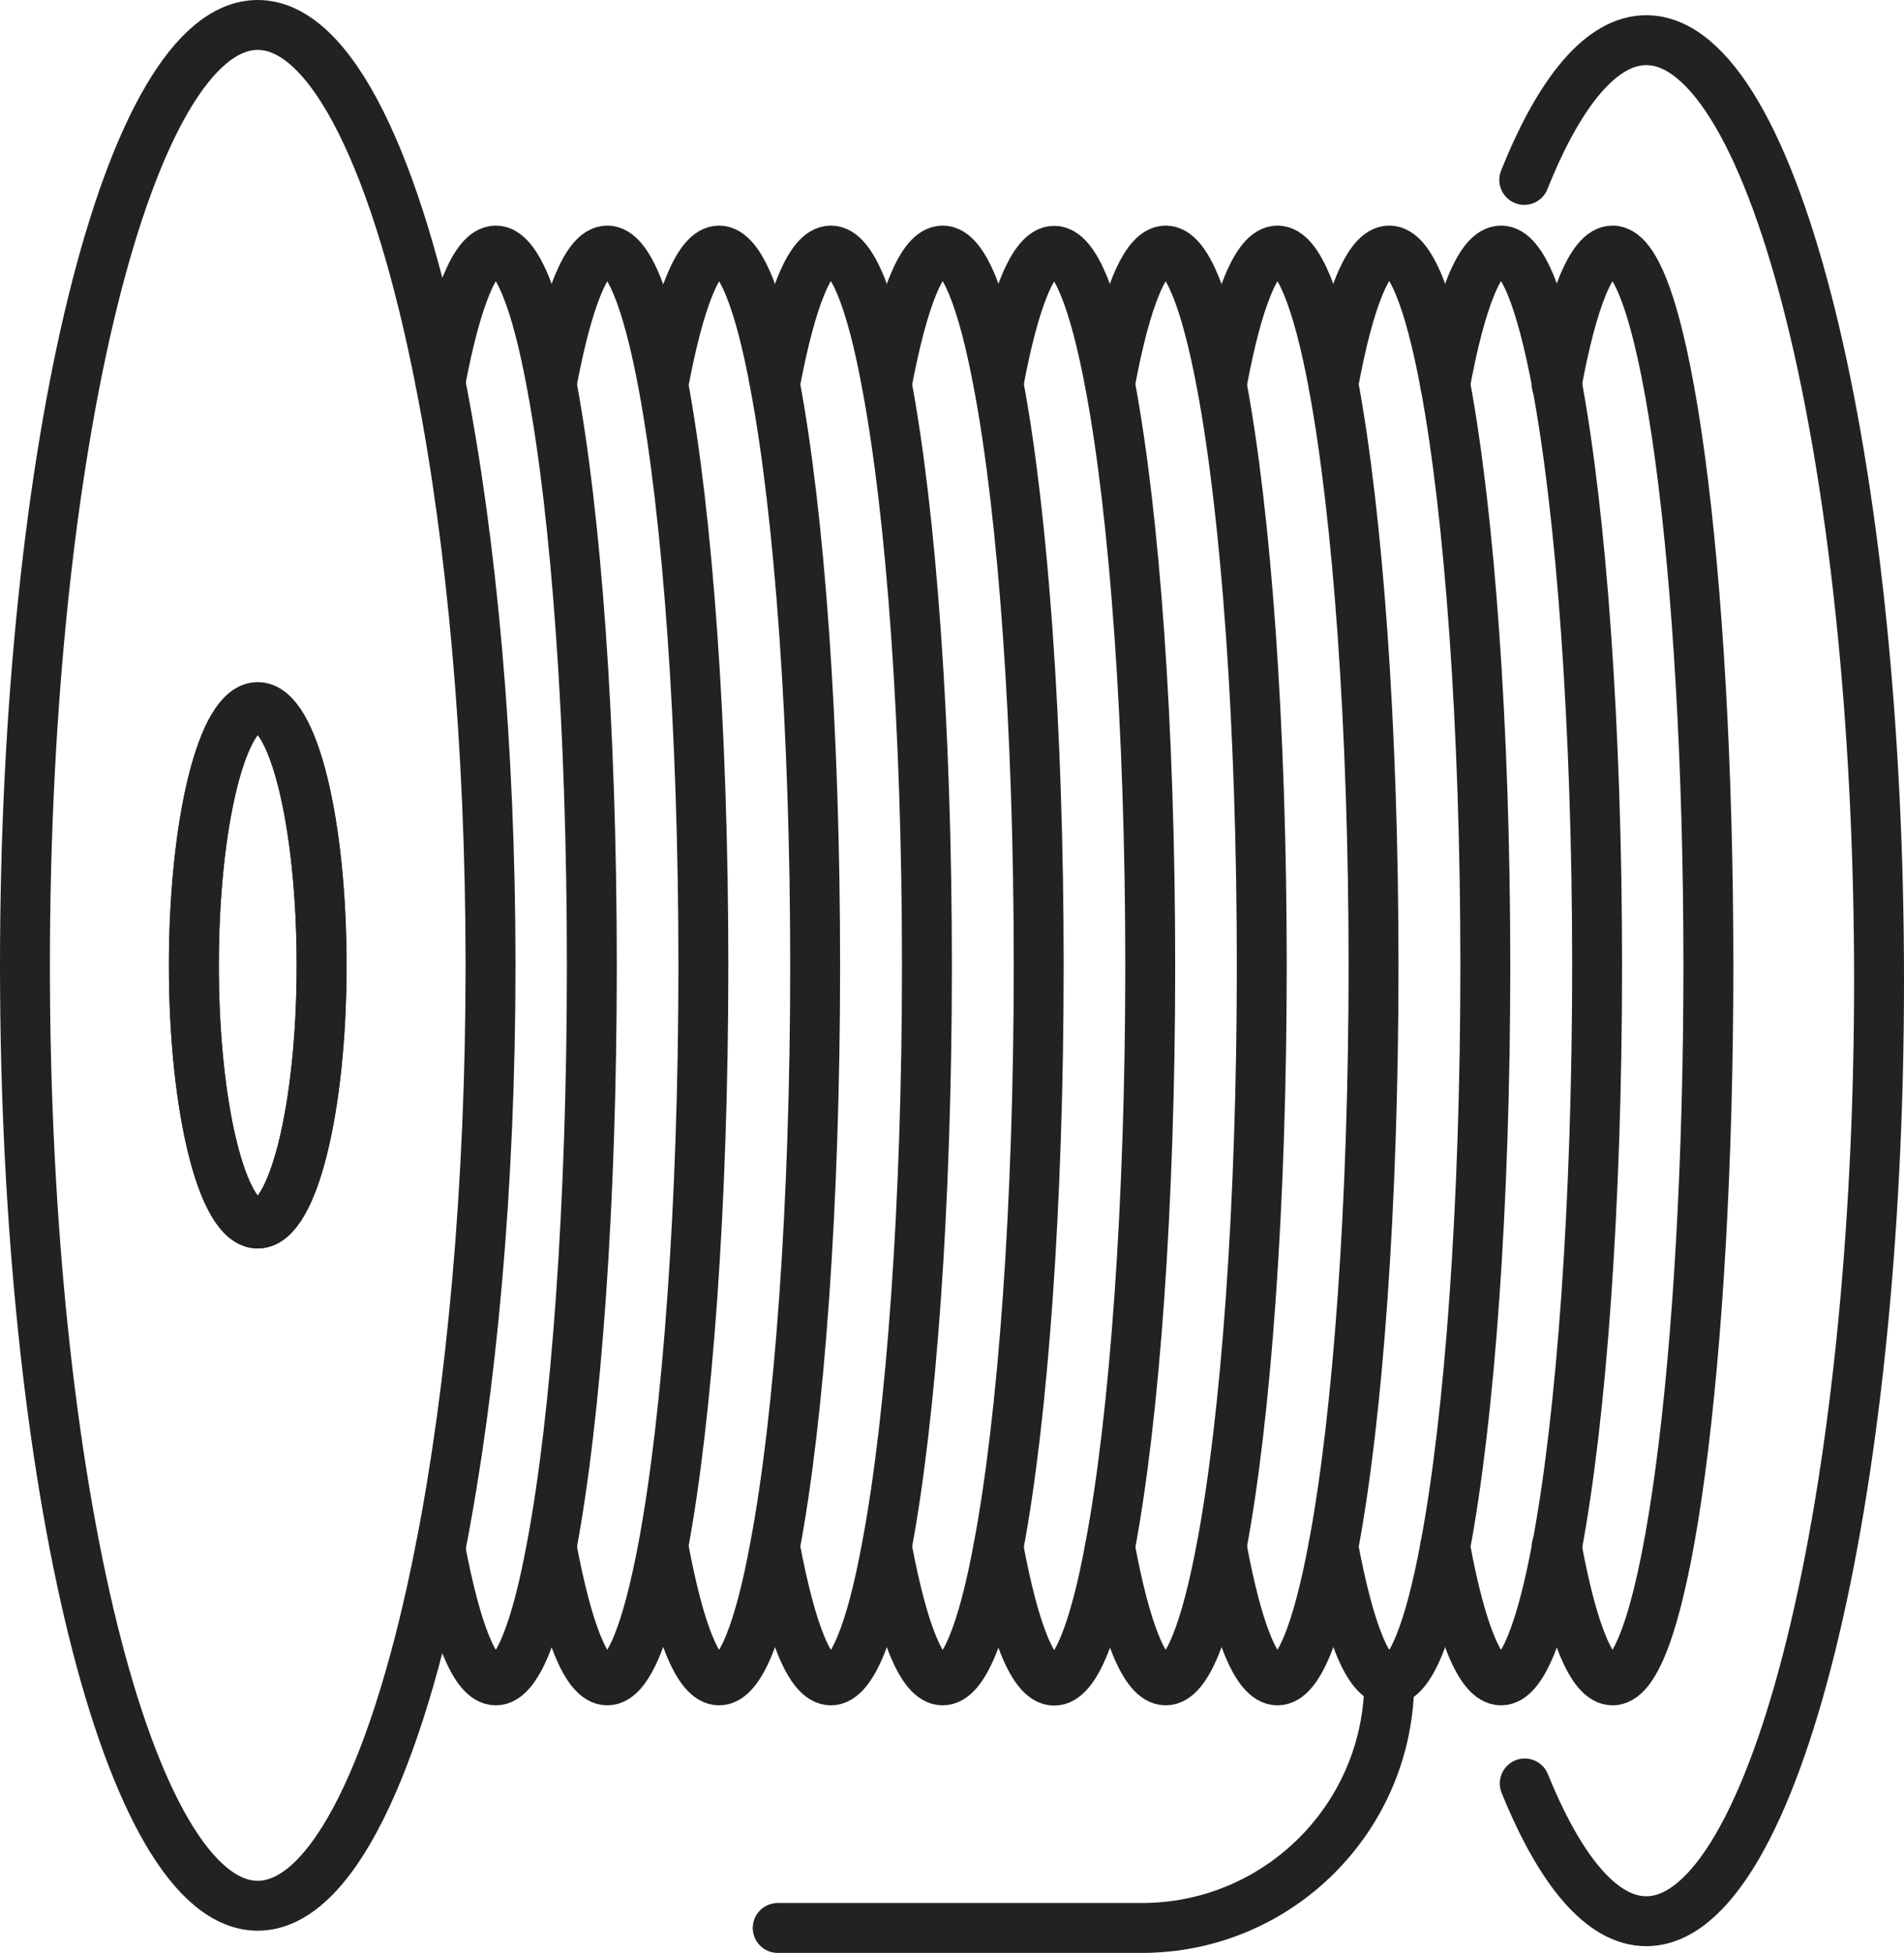 <?xml version="1.0" encoding="UTF-8"?>
<svg xmlns="http://www.w3.org/2000/svg" id="Layer_2" viewBox="0 0 76.31 78.26">
  <defs>
    <style>.cls-1{fill:none;stroke:#222221;stroke-linecap:round;stroke-linejoin:round;stroke-width:2px;}</style>
  </defs>
  <g id="Layer_1-2">
    <g>
      <g>
        <path class="cls-1" d="M62.39,15.41c.62-3.38,1.4-5.37,2.24-5.37,2.12,0,3.84,12.83,3.84,28.65s-1.72,28.65-3.84,28.65c-.84,0-1.62-1.99-2.24-5.37"></path>
        <path class="cls-1" d="M57.92,15.4c.62-3.37,1.4-5.36,2.24-5.36s1.61,1.98,2.24,5.35c.97,5.2,1.61,13.7,1.61,23.3s-.63,18.1-1.61,23.3c-.63,3.37-1.4,5.35-2.24,5.35s-1.62-1.99-2.24-5.36"></path>
        <path class="cls-1" d="M53.44,15.39c.62-3.37,1.4-5.35,2.24-5.35s1.61,1.98,2.24,5.35c.97,5.2,1.61,13.7,1.61,23.3s-.63,18.1-1.61,23.3c-.63,3.37-1.4,5.35-2.24,5.35s-1.61-1.98-2.24-5.35"></path>
        <path class="cls-1" d="M48.97,15.38c.62-3.36,1.4-5.34,2.23-5.34s1.61,1.98,2.24,5.36c.97,5.2,1.61,13.7,1.61,23.29s-.63,18.09-1.61,23.29c-.63,3.37-1.4,5.36-2.24,5.36s-1.61-1.98-2.23-5.34"></path>
        <path class="cls-1" d="M44.49,15.37c.62-3.36,1.4-5.33,2.23-5.33s1.61,1.99,2.24,5.36c.98,5.2,1.61,13.7,1.61,23.29s-.63,18.09-1.61,23.29c-.63,3.37-1.4,5.36-2.24,5.36s-1.61-1.98-2.23-5.33"></path>
        <path class="cls-1" d="M40.02,15.37c.62-3.35,1.4-5.32,2.23-5.32s1.61,1.99,2.24,5.36c.98,5.2,1.61,13.69,1.61,23.29s-.63,18.09-1.61,23.29c-.62,3.37-1.4,5.36-2.24,5.36s-1.61-1.98-2.23-5.33"></path>
        <path class="cls-1" d="M35.55,15.36c.63-3.34,1.39-5.32,2.23-5.32s1.61,1.99,2.24,5.36c.98,5.2,1.61,13.69,1.61,23.29s-.63,18.09-1.61,23.29c-.62,3.38-1.4,5.36-2.24,5.36s-1.6-1.97-2.23-5.32"></path>
        <path class="cls-1" d="M31.07,15.35c.63-3.34,1.39-5.31,2.23-5.31s1.62,1.99,2.24,5.36c.98,5.2,1.61,13.69,1.61,23.29s-.63,18.09-1.61,23.29c-.62,3.38-1.4,5.36-2.24,5.36s-1.6-1.97-2.23-5.31"></path>
        <path class="cls-1" d="M26.6,15.34c.63-3.33,1.39-5.3,2.22-5.3s1.62,1.99,2.24,5.37c.98,5.2,1.61,13.69,1.61,23.28s-.63,18.08-1.61,23.28c-.62,3.38-1.4,5.37-2.24,5.37s-1.6-1.97-2.22-5.3"></path>
        <path class="cls-1" d="M22.12,15.33c.63-3.33,1.39-5.29,2.22-5.29s1.61,1.99,2.24,5.37c.97,5.2,1.61,13.69,1.61,23.28s-.64,18.08-1.61,23.28c-.63,3.38-1.4,5.37-2.24,5.37s-1.59-1.96-2.22-5.29"></path>
        <path class="cls-1" d="M17.65,15.32c.63-3.32,1.39-5.28,2.22-5.28s1.62,1.99,2.24,5.37c.98,5.2,1.61,13.69,1.61,23.28s-.63,18.08-1.61,23.28c-.62,3.38-1.4,5.37-2.24,5.37s-1.59-1.96-2.22-5.28"></path>
      </g>
      <path class="cls-1" d="M17.65,15.32C15.94,6.6,13.3,1,10.33,1,5.17,1,1,17.87,1,38.69s4.17,37.68,9.33,37.68c2.96,0,5.61-5.59,7.32-14.31,1.26-6.42,2.01-14.54,2.01-23.37s-.75-16.95-2.01-23.37Zm-7.32,33.71c-1.42,0-2.56-4.63-2.56-10.34s1.14-10.35,2.56-10.35,2.56,4.63,2.56,10.35-1.15,10.34-2.56,10.34Z"></path>
      <path class="cls-1" d="M61.09,7.21c1.42-3.55,3.1-5.6,4.89-5.6,5.15,0,9.33,16.87,9.33,37.69s-4.18,37.69-9.33,37.69c-1.78,0-3.45-2.02-4.87-5.52"></path>
      <path class="cls-1" d="M12.89,38.69c0,5.71-1.15,10.34-2.56,10.34s-2.56-4.63-2.56-10.34,1.14-10.35,2.56-10.35,2.56,4.63,2.56,10.35Z"></path>
      <path class="cls-1" d="M31.17,77.26h14.59c5.48,0,9.92-4.44,9.92-9.92h0"></path>
    </g>
  </g>
</svg>
